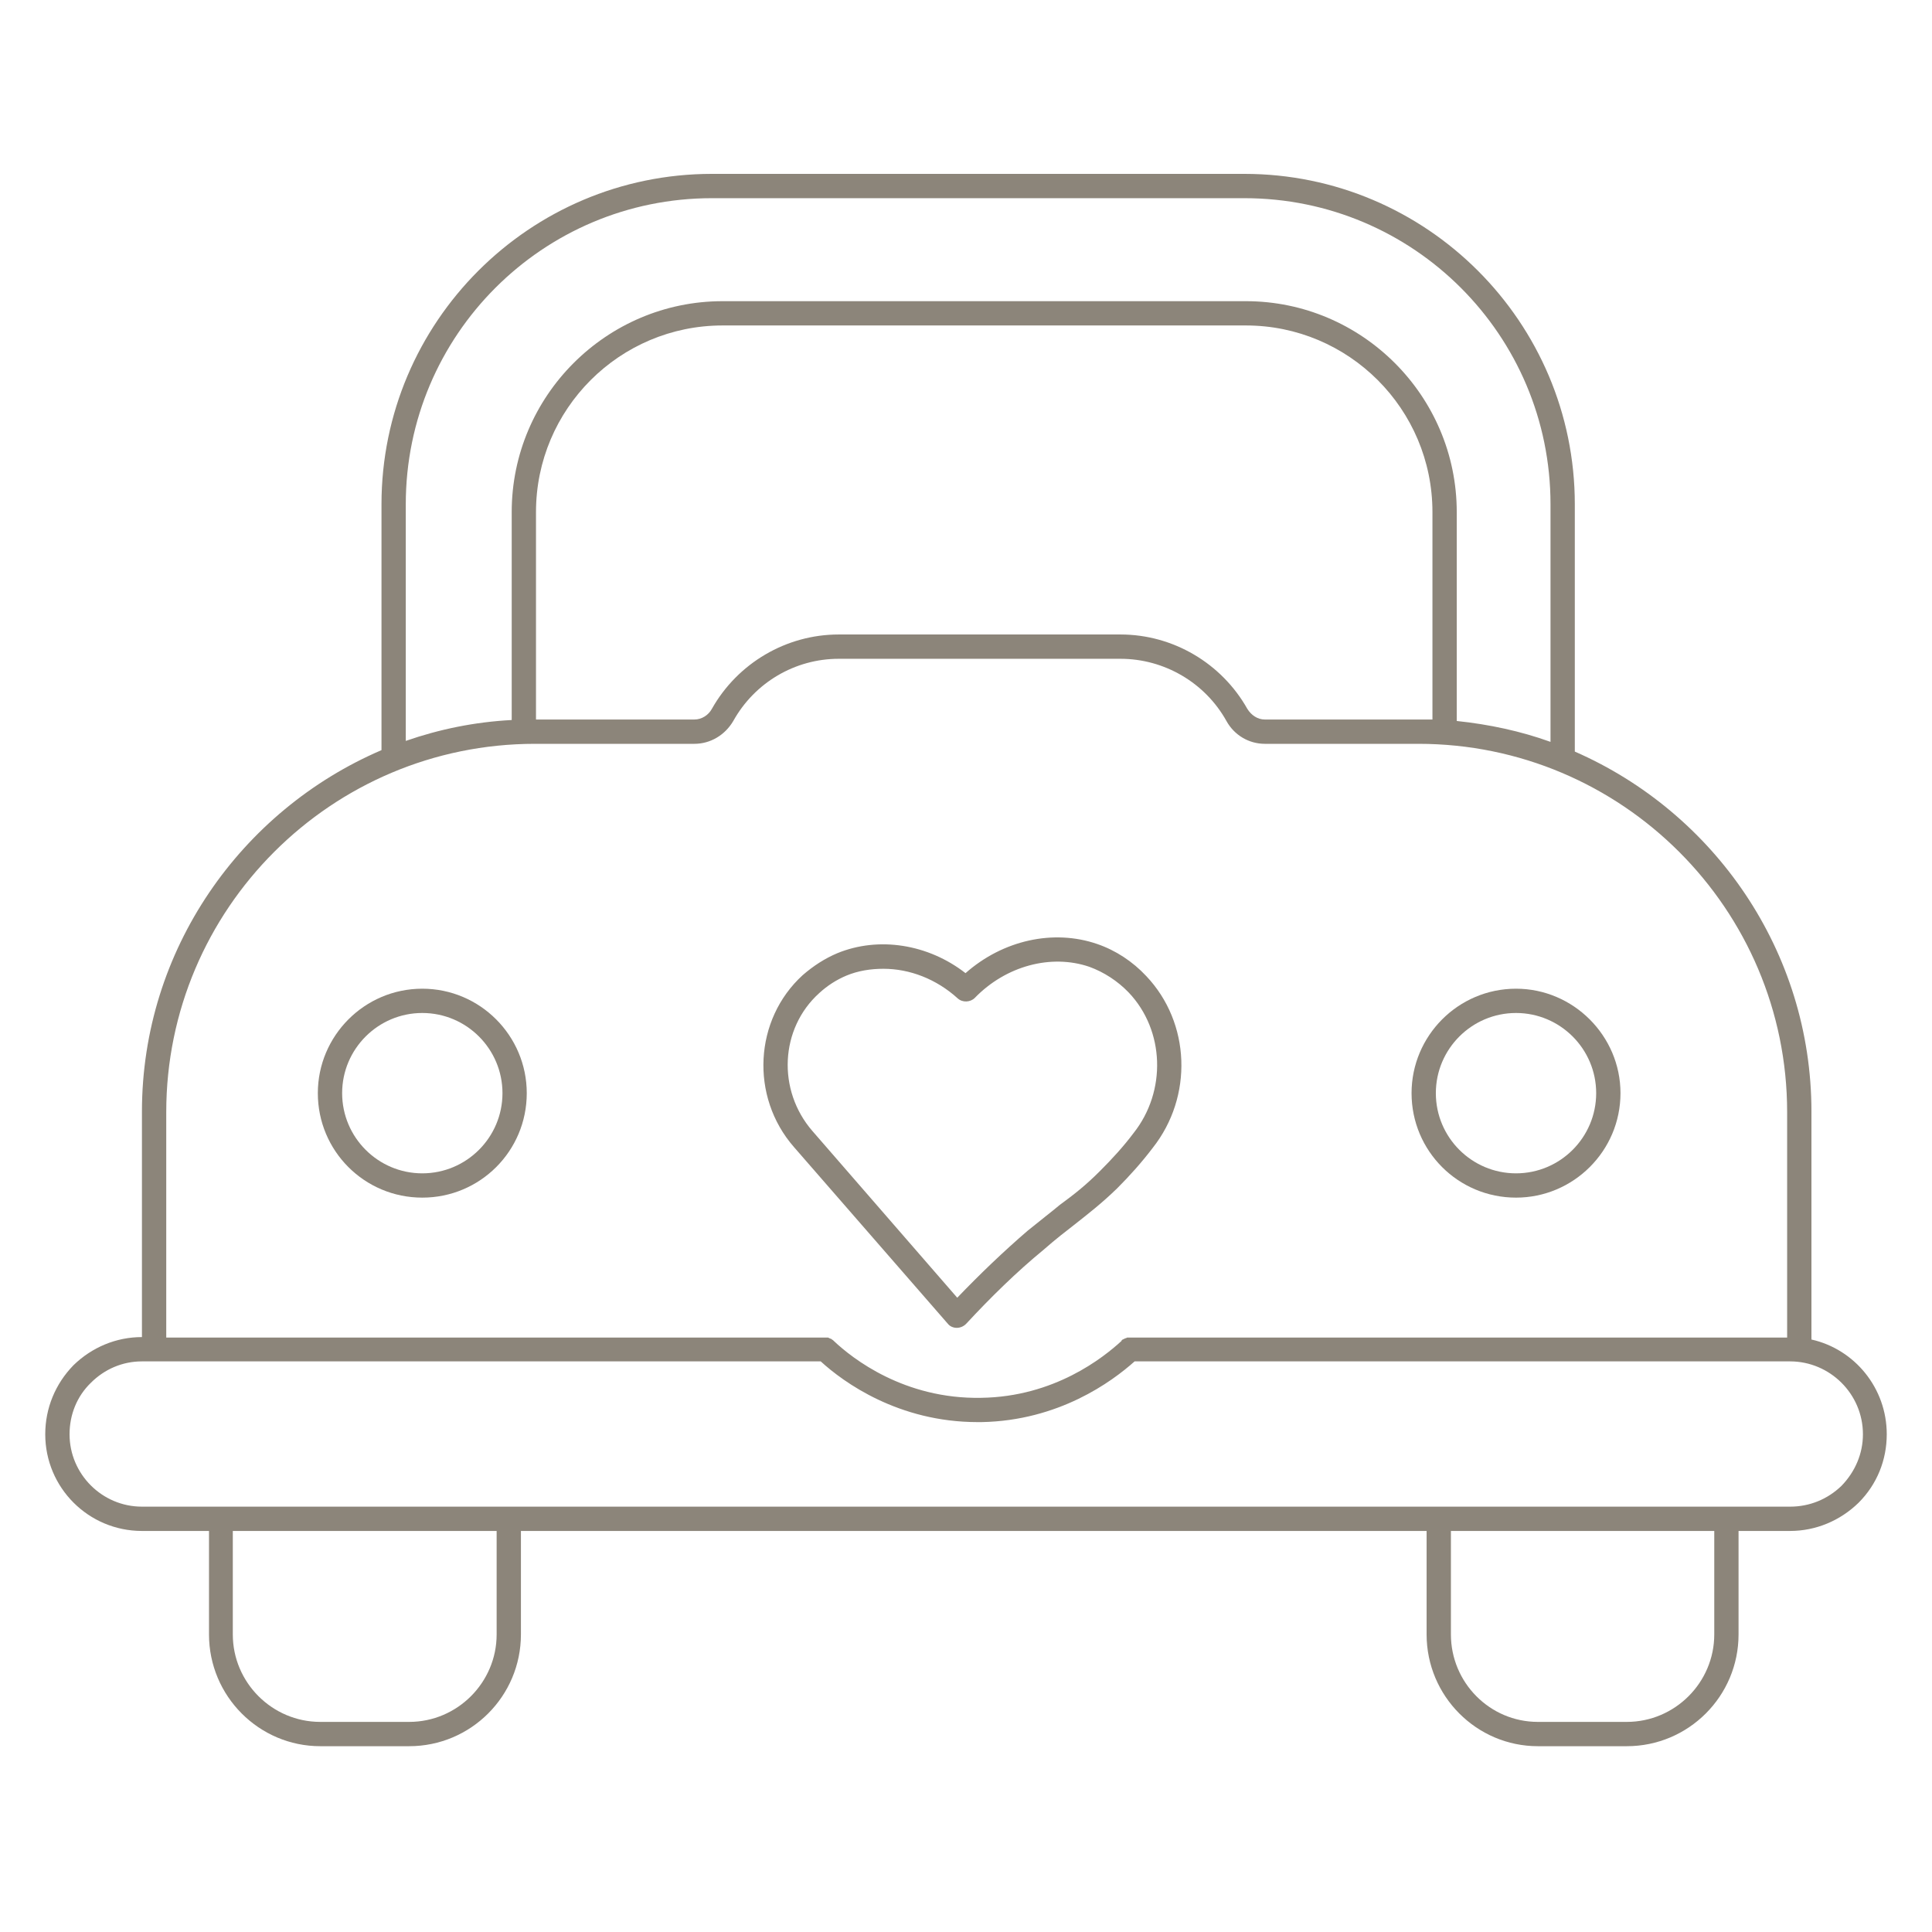 <svg width="100" height="100" viewBox="0 0 100 100" fill="none" xmlns="http://www.w3.org/2000/svg">
<path d="M93.76 69.333V57.538C93.76 49.214 88.704 42.046 81.512 38.902V26.101C81.512 16.671 73.841 9 64.41 9H36.847C27.416 9 19.746 16.671 19.746 26.101V38.827C12.477 41.945 7.347 49.163 7.347 57.538V69.207C6.014 69.207 4.757 69.735 3.801 70.666C2.871 71.621 2.342 72.879 2.342 74.237C2.342 77.003 4.581 79.242 7.347 79.242H10.818V84.598C10.818 87.792 13.408 90.383 16.577 90.383H21.179C24.373 90.383 26.963 87.792 26.963 84.598V79.242H73.841V84.598C73.841 87.792 76.432 90.383 79.6 90.383H84.203C87.397 90.383 89.987 87.792 89.987 84.598V79.242H92.653C93.986 79.242 95.243 78.713 96.199 77.783C97.155 76.827 97.658 75.57 97.658 74.237C97.658 71.848 95.998 69.836 93.76 69.333ZM21.003 26.101C21.003 17.349 28.095 10.258 36.847 10.258H64.41C73.162 10.258 80.254 17.349 80.254 26.101V38.399C78.72 37.846 77.086 37.494 75.401 37.318V26.504C75.401 20.493 70.497 15.589 64.486 15.589H37.4C31.39 15.589 26.486 20.493 26.486 26.504V37.268C24.574 37.368 22.738 37.745 21.003 38.349V26.101ZM74.143 37.242C73.908 37.242 73.665 37.242 73.414 37.242H65.467C65.09 37.242 64.763 37.016 64.561 36.689C63.228 34.325 60.714 32.841 57.997 32.841H43.411C40.695 32.841 38.18 34.325 36.847 36.689C36.671 37.016 36.319 37.242 35.942 37.242H27.743V26.504C27.743 21.172 32.069 16.846 37.4 16.846H64.486C69.817 16.846 74.143 21.172 74.143 26.504V37.242ZM8.605 57.563C8.605 47.051 17.155 38.5 27.693 38.5H35.942C36.772 38.5 37.526 38.047 37.954 37.318C39.06 35.331 41.148 34.099 43.411 34.099H57.997C60.261 34.099 62.373 35.331 63.48 37.318C63.882 38.047 64.637 38.5 65.467 38.5H73.414C83.951 38.5 92.502 47.051 92.502 57.563V69.232H58.475C58.425 69.232 58.383 69.232 58.349 69.232C58.333 69.232 58.316 69.24 58.299 69.257C58.282 69.257 58.257 69.266 58.224 69.282C58.207 69.282 58.19 69.291 58.173 69.308C58.157 69.308 58.14 69.316 58.123 69.333C58.106 69.333 58.09 69.341 58.073 69.358C58.056 69.375 58.048 69.391 58.048 69.408C57.117 70.263 54.577 72.3 50.78 72.351C46.806 72.426 44.115 70.314 43.159 69.408C43.143 69.391 43.134 69.383 43.134 69.383C43.117 69.366 43.092 69.35 43.059 69.333C43.059 69.316 43.05 69.308 43.034 69.308C43 69.291 42.975 69.282 42.958 69.282C42.941 69.266 42.925 69.257 42.908 69.257C42.891 69.24 42.874 69.232 42.858 69.232C42.807 69.232 42.765 69.232 42.732 69.232H8.605V57.563ZM25.706 84.598C25.706 87.088 23.669 89.125 21.179 89.125H16.577C14.087 89.125 12.05 87.088 12.05 84.598V79.242H25.706V84.598ZM88.73 84.598C88.73 87.088 86.693 89.125 84.203 89.125H79.6C77.111 89.125 75.099 87.088 75.099 84.598V79.242H88.73V84.598ZM95.319 76.903C94.589 77.607 93.659 77.984 92.653 77.984H89.358H74.47H26.335H11.421H7.347C5.285 77.984 3.6 76.299 3.6 74.237C3.6 73.231 3.977 72.275 4.706 71.571C5.411 70.867 6.341 70.465 7.347 70.465H7.976H42.48C43.662 71.546 46.504 73.608 50.604 73.608C50.671 73.608 50.738 73.608 50.805 73.608C54.803 73.533 57.545 71.521 58.727 70.465H92.653C94.715 70.465 96.425 72.149 96.425 74.237C96.425 75.243 96.023 76.173 95.319 76.903Z" fill="#8C857A"/>
<path d="M49.522 68.729C49.698 68.729 49.874 68.654 50 68.528C51.283 67.145 52.615 65.837 54.024 64.68C54.653 64.127 55.181 63.724 55.633 63.372C56.363 62.794 57.017 62.291 57.821 61.511C58.475 60.858 59.104 60.153 59.657 59.424C61.77 56.758 61.619 52.935 59.33 50.521C58.626 49.767 57.746 49.188 56.79 48.861C54.527 48.082 51.911 48.66 49.975 50.37C48.038 48.861 45.473 48.459 43.336 49.339C42.682 49.616 42.103 49.993 41.55 50.471C39.035 52.76 38.809 56.758 41.097 59.374L49.069 68.528C49.17 68.654 49.346 68.729 49.522 68.729ZM42.405 51.401C42.824 51.016 43.294 50.714 43.813 50.496C44.417 50.245 45.071 50.144 45.725 50.144C47.083 50.144 48.466 50.672 49.572 51.678C49.824 51.904 50.226 51.879 50.453 51.653C52.062 49.993 54.401 49.364 56.388 50.043C57.142 50.32 57.846 50.773 58.425 51.376C60.286 53.338 60.387 56.482 58.676 58.644C58.148 59.349 57.545 60.002 56.941 60.606C56.187 61.361 55.608 61.813 54.854 62.366C54.401 62.744 53.873 63.146 53.194 63.699C51.937 64.781 50.729 65.938 49.547 67.17L42.053 58.544C40.217 56.431 40.368 53.237 42.405 51.401Z" fill="#8C857A"/>
<path d="M21.858 51.175C18.865 51.175 16.451 53.614 16.451 56.582C16.451 59.575 18.865 61.989 21.858 61.989C24.851 61.989 27.265 59.575 27.265 56.582C27.265 53.614 24.851 51.175 21.858 51.175ZM21.858 60.732C19.57 60.732 17.709 58.871 17.709 56.582C17.709 54.294 19.57 52.432 21.858 52.432C24.147 52.432 26.008 54.294 26.008 56.582C26.008 58.871 24.147 60.732 21.858 60.732Z" fill="#8C857A"/>
<path d="M78.469 61.989C81.436 61.989 83.876 59.575 83.876 56.582C83.876 53.614 81.436 51.175 78.469 51.175C75.476 51.175 73.062 53.614 73.062 56.582C73.062 59.575 75.476 61.989 78.469 61.989ZM78.469 52.432C80.757 52.432 82.618 54.294 82.618 56.582C82.618 58.871 80.757 60.732 78.469 60.732C76.18 60.732 74.319 58.871 74.319 56.582C74.319 54.294 76.18 52.432 78.469 52.432Z" fill="#8C857A"/>
</svg>
